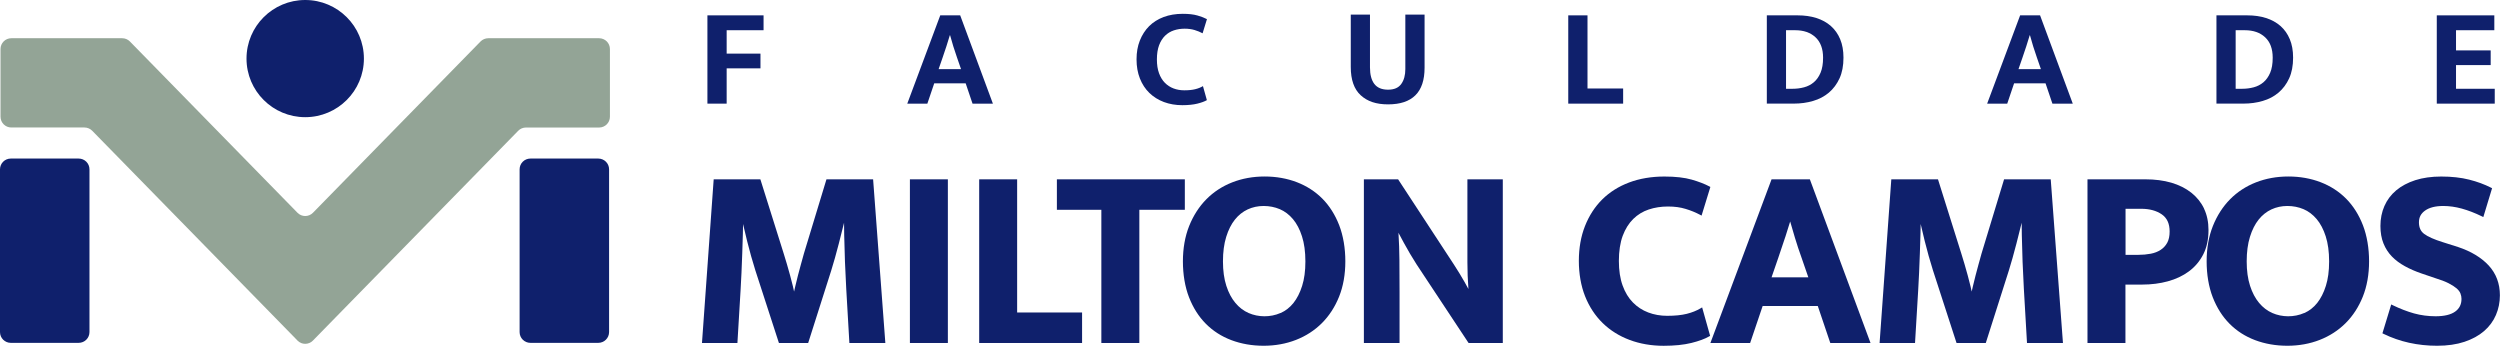<svg
  width="629"
  height="87"
  viewBox="0 0 629 87"
  fill="none"
  xmlns="http://www.w3.org/2000/svg"
>
  <g clip-path="url(#clip0_7080_17979)">
    <path
      d="M236.568 3.863H241.585L249.812 26.075H244.689L242.961 20.962H235.052L233.323 26.075H228.271L236.568 3.863ZM236.145 17.398H241.797L240.774 14.441C240.448 13.526 240.139 12.602 239.857 11.678C239.575 10.754 239.302 9.812 239.046 8.879H238.975C238.72 9.777 238.429 10.684 238.129 11.608C237.82 12.54 237.503 13.482 237.177 14.441L236.154 17.398H236.145Z"
      fill="#0F206C"
    />
    <path
      d="M297.972 22.723C299.056 22.723 299.973 22.626 300.723 22.441C301.472 22.256 302.125 21.992 302.663 21.667L303.65 25.196C303.086 25.521 302.284 25.821 301.252 26.076C300.212 26.331 298.96 26.463 297.469 26.463C295.794 26.463 294.26 26.199 292.84 25.671C291.43 25.143 290.213 24.377 289.181 23.383C288.158 22.389 287.365 21.174 286.8 19.748C286.236 18.323 285.954 16.721 285.954 14.935C285.954 13.148 286.227 11.617 286.783 10.209C287.338 8.801 288.114 7.595 289.111 6.592C290.107 5.597 291.333 4.823 292.761 4.286C294.198 3.749 295.803 3.477 297.566 3.477C299.074 3.477 300.317 3.617 301.287 3.899C302.266 4.181 303.06 4.489 303.668 4.814L302.575 8.378C301.966 8.053 301.287 7.771 300.547 7.551C299.806 7.331 298.977 7.217 298.06 7.217C297.099 7.217 296.191 7.358 295.344 7.639C294.498 7.921 293.757 8.37 293.122 8.994C292.488 9.619 291.985 10.42 291.623 11.388C291.262 12.365 291.077 13.544 291.077 14.935C291.077 16.325 291.253 17.434 291.606 18.411C291.959 19.387 292.452 20.188 293.07 20.822C293.696 21.456 294.419 21.931 295.256 22.248C296.094 22.564 296.993 22.723 297.954 22.723H297.972Z"
      fill="#0F206C"
    />
    <path
      d="M339.845 3.67H344.686V16.958C344.686 18.789 345.056 20.179 345.797 21.139C346.538 22.089 347.684 22.564 349.236 22.564C350.788 22.564 351.872 22.08 352.56 21.121C353.248 20.162 353.583 18.912 353.583 17.381V3.67H358.423V17.029C358.423 20.135 357.656 22.45 356.113 23.972C354.57 25.503 352.278 26.26 349.245 26.26C346.211 26.26 344.025 25.495 342.358 23.972C340.683 22.441 339.854 20.074 339.854 16.853V3.67H339.845Z"
      fill="#0F206C"
    />
    <path
      d="M394.574 3.863H399.415V22.265H408.382V26.075H394.574V3.863Z"
      fill="#0F206C"
    />
    <path
      d="M452.301 3.863C454.021 3.863 455.59 4.083 457.001 4.532C458.412 4.981 459.628 5.65 460.642 6.539C461.656 7.436 462.441 8.545 462.988 9.865C463.543 11.194 463.817 12.734 463.817 14.503C463.817 16.527 463.49 18.261 462.829 19.704C462.168 21.147 461.277 22.344 460.149 23.303C459.02 24.254 457.697 24.958 456.172 25.398C454.655 25.846 453.042 26.067 451.349 26.067H444.533V3.863H452.301ZM449.374 22.335H451.032C452.019 22.335 452.98 22.212 453.906 21.965C454.832 21.719 455.652 21.297 456.357 20.698C457.063 20.1 457.627 19.299 458.05 18.305C458.473 17.31 458.685 16.043 458.685 14.512C458.685 12.276 458.05 10.569 456.78 9.381C455.511 8.193 453.8 7.603 451.658 7.603H449.365V22.335H449.374Z"
      fill="#0F206C"
    />
    <path
      d="M508.265 3.863H513.282L521.508 26.075H516.385L514.657 20.962H506.748L505.02 26.075H499.968L508.265 3.863ZM507.841 17.398H513.493L512.471 14.441C512.144 13.526 511.836 12.602 511.553 11.678C511.271 10.754 510.998 9.812 510.742 8.879H510.672C510.416 9.777 510.125 10.684 509.825 11.608C509.517 12.54 509.199 13.482 508.873 14.441L507.85 17.398H507.841Z"
      fill="#0F206C"
    />
    <path
      d="M565.427 3.863C567.147 3.863 568.716 4.083 570.127 4.532C571.538 4.981 572.754 5.65 573.768 6.539C574.782 7.436 575.567 8.545 576.114 9.865C576.669 11.194 576.943 12.734 576.943 14.503C576.943 16.527 576.616 18.261 575.955 19.704C575.294 21.147 574.403 22.344 573.275 23.303C572.146 24.262 570.823 24.958 569.298 25.398C567.781 25.846 566.168 26.067 564.475 26.067H557.659V3.863H565.427ZM562.5 22.335H564.158C565.145 22.335 566.106 22.212 567.032 21.965C567.958 21.719 568.778 21.297 569.483 20.698C570.189 20.1 570.753 19.299 571.176 18.305C571.599 17.31 571.811 16.043 571.811 14.512C571.811 12.276 571.176 10.569 569.906 9.381C568.637 8.193 566.926 7.603 564.784 7.603H562.491V22.335H562.5Z"
      fill="#0F206C"
    />
    <path
      d="M177.986 26.075H182.827V17.196H191.335V13.491H182.827V7.603H192.111V3.863H177.986V26.075Z"
      fill="#0F206C"
    />
    <path
      d="M617.934 22.335V16.377H626.655V12.681H617.934V7.603H627.572V3.863H613.094V26.075H627.677V22.335H617.934Z"
      fill="#0F206C"
    />
    <path
      d="M219.683 45.119H207.938L202.26 63.811C202.057 64.55 201.828 65.369 201.581 66.266L201.546 66.381C201.29 67.322 201.035 68.29 200.77 69.276C200.514 70.262 200.276 71.221 200.065 72.145C199.968 72.576 199.871 72.981 199.791 73.359C199.703 72.937 199.606 72.497 199.5 72.048C199.289 71.15 199.051 70.227 198.786 69.276C198.53 68.334 198.257 67.384 197.984 66.442C197.702 65.501 197.437 64.621 197.181 63.802L191.309 45.119H179.564L176.646 85.9L176.619 86.296H185.534L186.327 73.051C186.415 71.722 186.486 70.253 186.557 68.642L186.751 63.732C186.812 62.06 186.865 60.379 186.909 58.689C186.927 57.897 186.944 57.123 186.953 56.357C187.244 57.677 187.588 59.112 187.976 60.66C188.62 63.221 189.308 65.694 190.039 68L195.894 86.041L195.982 86.296H203.336L209.138 68.062C209.737 66.143 210.381 63.864 211.042 61.303C211.509 59.481 211.959 57.721 212.365 56.04L212.4 59.103C212.488 63.6 212.656 68.141 212.911 72.594L213.705 86.296H222.752L219.701 45.462L219.674 45.119H219.683Z"
      fill="#0F206C"
    />
    <path
      d="M238.482 45.119H228.932V86.296H238.482V45.119Z"
      fill="#0F206C"
    />
    <path
      d="M255.913 45.119H246.364V86.296H272.252V78.622H255.913V45.119Z"
      fill="#0F206C"
    />
    <path
      d="M298.104 45.119H265.912V52.784H277.101V86.296H286.659V52.784H298.104V45.119Z"
      fill="#0F206C"
    />
    <path
      d="M332.73 50.003C330.94 48.199 328.78 46.8 326.293 45.841C323.815 44.89 321.091 44.406 318.181 44.406C315.271 44.406 312.538 44.899 310.043 45.876C307.539 46.853 305.343 48.287 303.518 50.135C301.693 51.983 300.238 54.245 299.189 56.867C298.148 59.49 297.619 62.482 297.619 65.765C297.619 69.047 298.139 72.171 299.153 74.785C300.176 77.416 301.596 79.66 303.386 81.456C305.176 83.26 307.336 84.65 309.822 85.583C312.3 86.516 315.025 86.991 317.926 86.991C320.826 86.991 323.569 86.498 326.064 85.521C328.568 84.544 330.764 83.119 332.589 81.297C334.414 79.475 335.878 77.231 336.918 74.627C337.958 72.031 338.487 69.047 338.487 65.756C338.487 62.465 337.967 59.34 336.953 56.7C335.93 54.051 334.502 51.798 332.721 49.995L332.73 50.003ZM322.184 78.745C319.636 79.872 316.594 79.836 314.125 78.745C312.873 78.191 311.762 77.346 310.819 76.211C309.866 75.075 309.099 73.632 308.544 71.907C307.98 70.174 307.697 68.114 307.697 65.765C307.697 63.415 307.971 61.338 308.517 59.587C309.055 57.844 309.796 56.383 310.704 55.248C311.604 54.122 312.688 53.259 313.914 52.687C315.148 52.115 316.497 51.825 317.934 51.825C319.372 51.825 320.747 52.098 321.999 52.626C323.242 53.154 324.353 53.999 325.306 55.125C326.258 56.26 327.025 57.721 327.58 59.464C328.145 61.215 328.436 63.336 328.436 65.773C328.436 68.211 328.162 70.191 327.616 71.925C327.078 73.65 326.337 75.093 325.429 76.237C324.53 77.364 323.436 78.208 322.193 78.763L322.184 78.745Z"
      fill="#0F206C"
    />
    <path
      d="M369.198 65.993C369.198 68.211 369.286 70.464 369.454 72.708C369.172 72.171 368.837 71.564 368.449 70.886C367.655 69.496 366.773 68.053 365.83 66.601L351.872 45.286L351.766 45.119H343.152V86.296H352.128V73.667C352.128 70.843 352.119 68.07 352.093 65.351C352.075 63.16 351.996 60.88 351.855 58.548C351.89 58.628 351.934 58.707 351.969 58.786C352.331 59.499 352.754 60.282 353.23 61.136C353.706 61.998 354.209 62.887 354.747 63.811C355.276 64.718 355.831 65.624 356.395 66.495L369.498 86.305H378.104V45.128H369.198V66.002V65.993Z"
      fill="#0F206C"
    />
    <path
      d="M427.842 77.584C426.89 78.156 425.735 78.622 424.403 78.956C423.072 79.291 421.414 79.458 419.474 79.458C417.764 79.458 416.159 79.176 414.687 78.613C413.223 78.059 411.927 77.214 410.833 76.096C409.74 74.987 408.867 73.553 408.25 71.837C407.624 70.112 407.307 68.026 407.307 65.641C407.307 63.257 407.633 61.048 408.276 59.323C408.92 57.607 409.811 56.181 410.922 55.09C412.033 53.999 413.346 53.198 414.828 52.705C416.327 52.203 417.958 51.957 419.66 51.957C421.361 51.957 422.781 52.159 424.086 52.555C425.408 52.951 426.625 53.453 427.719 54.034L428.115 54.245L430.329 47.038L430.064 46.897C428.935 46.289 427.445 45.718 425.655 45.198C423.848 44.679 421.538 44.415 418.769 44.415C415.524 44.415 412.535 44.917 409.89 45.911C407.236 46.906 404.952 48.358 403.101 50.197C401.249 52.045 399.794 54.298 398.771 56.903C397.749 59.499 397.237 62.438 397.237 65.641C397.237 68.845 397.766 71.925 398.807 74.538C399.847 77.161 401.337 79.431 403.233 81.28C405.129 83.128 407.412 84.553 410.022 85.53C412.623 86.507 415.507 87 418.575 87C421.291 87 423.636 86.762 425.55 86.287C427.463 85.812 428.962 85.257 430.02 84.641L430.267 84.501L428.256 77.337L427.842 77.592V77.584Z"
      fill="#0F206C"
    />
    <path
      d="M455.37 45.119H445.724L430.337 86.296H440.336L443.484 76.985H457.354L460.501 86.296H470.624L455.449 45.357L455.361 45.119H455.37ZM449.162 59.693C449.612 58.337 450.026 57.008 450.406 55.724C450.785 57.079 451.19 58.452 451.605 59.816C452.125 61.532 452.689 63.239 453.28 64.867L454.973 69.769H445.724L447.416 64.867C448.016 63.116 448.598 61.391 449.153 59.693H449.162Z"
      fill="#0F206C"
    />
    <path
      d="M515.971 45.119H504.226L498.548 63.811C498.345 64.55 498.116 65.369 497.869 66.266L497.834 66.381C497.578 67.322 497.322 68.29 497.058 69.276C496.802 70.262 496.564 71.221 496.352 72.145C496.255 72.576 496.158 72.981 496.079 73.359C495.991 72.937 495.894 72.497 495.788 72.048C495.577 71.15 495.338 70.227 495.074 69.276C494.818 68.334 494.545 67.384 494.272 66.442C493.989 65.501 493.725 64.621 493.469 63.802L487.597 45.119H475.852L472.934 85.9L472.907 86.296H481.822L482.615 73.051C482.703 71.722 482.774 70.253 482.844 68.642L483.038 63.732C483.1 62.06 483.153 60.379 483.197 58.689C483.215 57.897 483.232 57.123 483.241 56.357C483.532 57.677 483.876 59.112 484.264 60.66C484.908 63.221 485.595 65.694 486.327 68L492.182 86.041L492.27 86.296H499.624L505.425 68.062C506.025 66.143 506.669 63.864 507.33 61.303C507.797 59.481 508.247 57.721 508.653 56.04L508.688 59.103C508.776 63.6 508.944 68.141 509.199 72.594L509.993 86.296H519.039L515.989 45.462L515.962 45.119H515.971Z"
      fill="#0F206C"
    />
    <path
      d="M554.547 52.485C553.797 50.919 552.713 49.572 551.32 48.472C549.935 47.381 548.251 46.536 546.303 45.964C544.363 45.401 542.176 45.119 539.795 45.119H525.211V86.296H534.761V71.599H539.019C541.268 71.599 543.428 71.326 545.421 70.781C547.431 70.235 549.212 69.399 550.72 68.282C552.237 67.164 553.453 65.73 554.335 64.013C555.217 62.297 555.658 60.238 555.658 57.88C555.658 55.864 555.278 54.051 554.529 52.485H554.547ZM534.778 52.529H538.72C540.818 52.529 542.564 53.004 543.913 53.937C545.236 54.861 545.879 56.269 545.879 58.258C545.879 59.393 545.676 60.335 545.28 61.065C544.883 61.796 544.327 62.403 543.631 62.861C542.925 63.327 542.088 63.653 541.127 63.837C540.148 64.022 539.099 64.119 538.014 64.119H534.787V52.538L534.778 52.529Z"
      fill="#0F206C"
    />
    <path
      d="M590.301 50.003C588.511 48.199 586.351 46.8 583.864 45.841C581.387 44.89 578.662 44.406 575.752 44.406C572.843 44.406 570.109 44.899 567.614 45.876C565.11 46.853 562.914 48.287 561.089 50.135C559.264 51.983 557.809 54.245 556.76 56.867C555.719 59.49 555.19 62.482 555.19 65.765C555.19 69.047 555.711 72.171 556.725 74.785C557.747 77.416 559.167 79.66 560.957 81.456C562.747 83.26 564.907 84.65 567.393 85.583C569.871 86.516 572.596 86.991 575.497 86.991C578.397 86.991 581.14 86.498 583.635 85.521C586.139 84.544 588.335 83.119 590.16 81.297C591.985 79.475 593.449 77.231 594.489 74.627C595.529 72.031 596.059 69.047 596.059 65.756C596.059 62.465 595.538 59.34 594.524 56.7C593.502 54.051 592.073 51.798 590.292 49.995L590.301 50.003ZM579.755 78.745C577.207 79.872 574.165 79.836 571.696 78.745C570.444 78.191 569.333 77.346 568.39 76.211C567.438 75.075 566.67 73.632 566.115 71.907C565.551 70.174 565.269 68.114 565.269 65.765C565.269 63.415 565.542 61.338 566.089 59.587C566.626 57.844 567.367 56.383 568.275 55.248C569.175 54.122 570.259 53.259 571.485 52.687C572.719 52.115 574.068 51.825 575.505 51.825C576.943 51.825 578.318 52.098 579.57 52.626C580.813 53.154 581.924 53.999 582.877 55.125C583.829 56.26 584.596 57.721 585.152 59.464C585.716 61.215 586.007 63.336 586.007 65.773C586.007 68.211 585.733 70.191 585.187 71.925C584.649 73.65 583.908 75.093 583 76.237C582.101 77.364 581.007 78.208 579.764 78.763L579.755 78.745Z"
      fill="#0F206C"
    />
    <path
      d="M626.161 66.803C624.3 64.797 621.708 63.23 618.446 62.148L614.584 60.924C612.45 60.256 610.88 59.56 609.937 58.865C609.046 58.205 608.606 57.255 608.606 55.952C608.606 54.65 609.108 53.726 610.157 52.978C611.224 52.212 612.767 51.825 614.734 51.825C616.233 51.825 617.802 52.045 619.398 52.485C620.994 52.925 622.678 53.576 624.415 54.421L624.803 54.615L627.007 47.354L626.734 47.214C625.129 46.395 623.286 45.709 621.25 45.198C619.213 44.679 616.85 44.415 614.213 44.415C611.789 44.415 609.593 44.723 607.697 45.33C605.793 45.946 604.171 46.809 602.874 47.9C601.569 49 600.573 50.329 599.912 51.851C599.25 53.365 598.915 55.046 598.915 56.841C598.915 58.504 599.171 59.992 599.683 61.25C600.185 62.508 600.908 63.617 601.816 64.55C602.716 65.474 603.818 66.293 605.088 66.988C606.34 67.683 607.75 68.29 609.267 68.809L612.688 69.971C614.072 70.394 615.21 70.825 616.065 71.265C616.912 71.696 617.59 72.136 618.084 72.558C618.552 72.972 618.878 73.394 619.045 73.826C619.222 74.275 619.31 74.732 619.31 75.199C619.31 76.58 618.79 77.627 617.723 78.393C616.638 79.176 614.981 79.572 612.794 79.572C610.907 79.572 609.082 79.326 607.362 78.851C605.634 78.367 603.835 77.671 602.019 76.791L601.631 76.598L599.418 83.858L599.7 83.999C603.765 85.988 608.297 86.991 613.173 86.991C615.774 86.991 618.084 86.657 620.042 86.005C621.999 85.354 623.674 84.439 624.988 83.304C626.311 82.16 627.316 80.796 627.977 79.255C628.639 77.716 628.974 76.052 628.974 74.292C628.974 71.344 628.021 68.818 626.143 66.785L626.161 66.803Z"
      fill="#0F206C"
    />
    <path
      d="M76.79 29.481C84.947 29.481 91.559 22.881 91.559 14.741C91.559 6.6 84.947 0 76.79 0C68.633 0 62.021 6.6 62.021 14.741C62.021 22.881 68.633 29.481 76.79 29.481Z"
      fill="#0F206C"
    />
    <path
      d="M74.85 85.68L23.198 32.896C22.687 32.377 21.981 32.078 21.25 32.078H2.848C1.349 32.078 0.132 30.863 0.132 29.367V12.33C0.132 10.834 1.349 9.619 2.848 9.619H30.737C31.469 9.619 32.174 9.91 32.685 10.438L74.85 53.533C75.917 54.624 77.671 54.624 78.738 53.533L120.903 10.438C121.414 9.918 122.119 9.619 122.851 9.619H150.74C152.239 9.619 153.456 10.834 153.456 12.33V29.376C153.456 30.872 152.239 32.086 150.74 32.086H132.33C131.598 32.086 130.893 32.377 130.381 32.905L78.73 85.689C77.663 86.78 75.908 86.78 74.841 85.689L74.85 85.68Z"
      fill="#93A496"
    />
    <path
      d="M19.795 39.893H2.716C1.216 39.893 0 41.106 0 42.603V83.551C0 85.048 1.216 86.261 2.716 86.261H19.795C21.295 86.261 22.511 85.048 22.511 83.551V42.603C22.511 41.106 21.295 39.893 19.795 39.893Z"
      fill="#0F206C"
    />
    <path
      d="M150.529 39.893H133.45C131.95 39.893 130.734 41.106 130.734 42.603V83.551C130.734 85.048 131.95 86.261 133.45 86.261H150.529C152.029 86.261 153.245 85.048 153.245 83.551V42.603C153.245 41.106 152.029 39.893 150.529 39.893Z"
      fill="#0F206C"
    />
  </g>
  <defs>
    <clipPath id="clip0_7080_17979">
      <rect width="629" height="87" fill="white" />
    </clipPath>
  </defs>
</svg>
